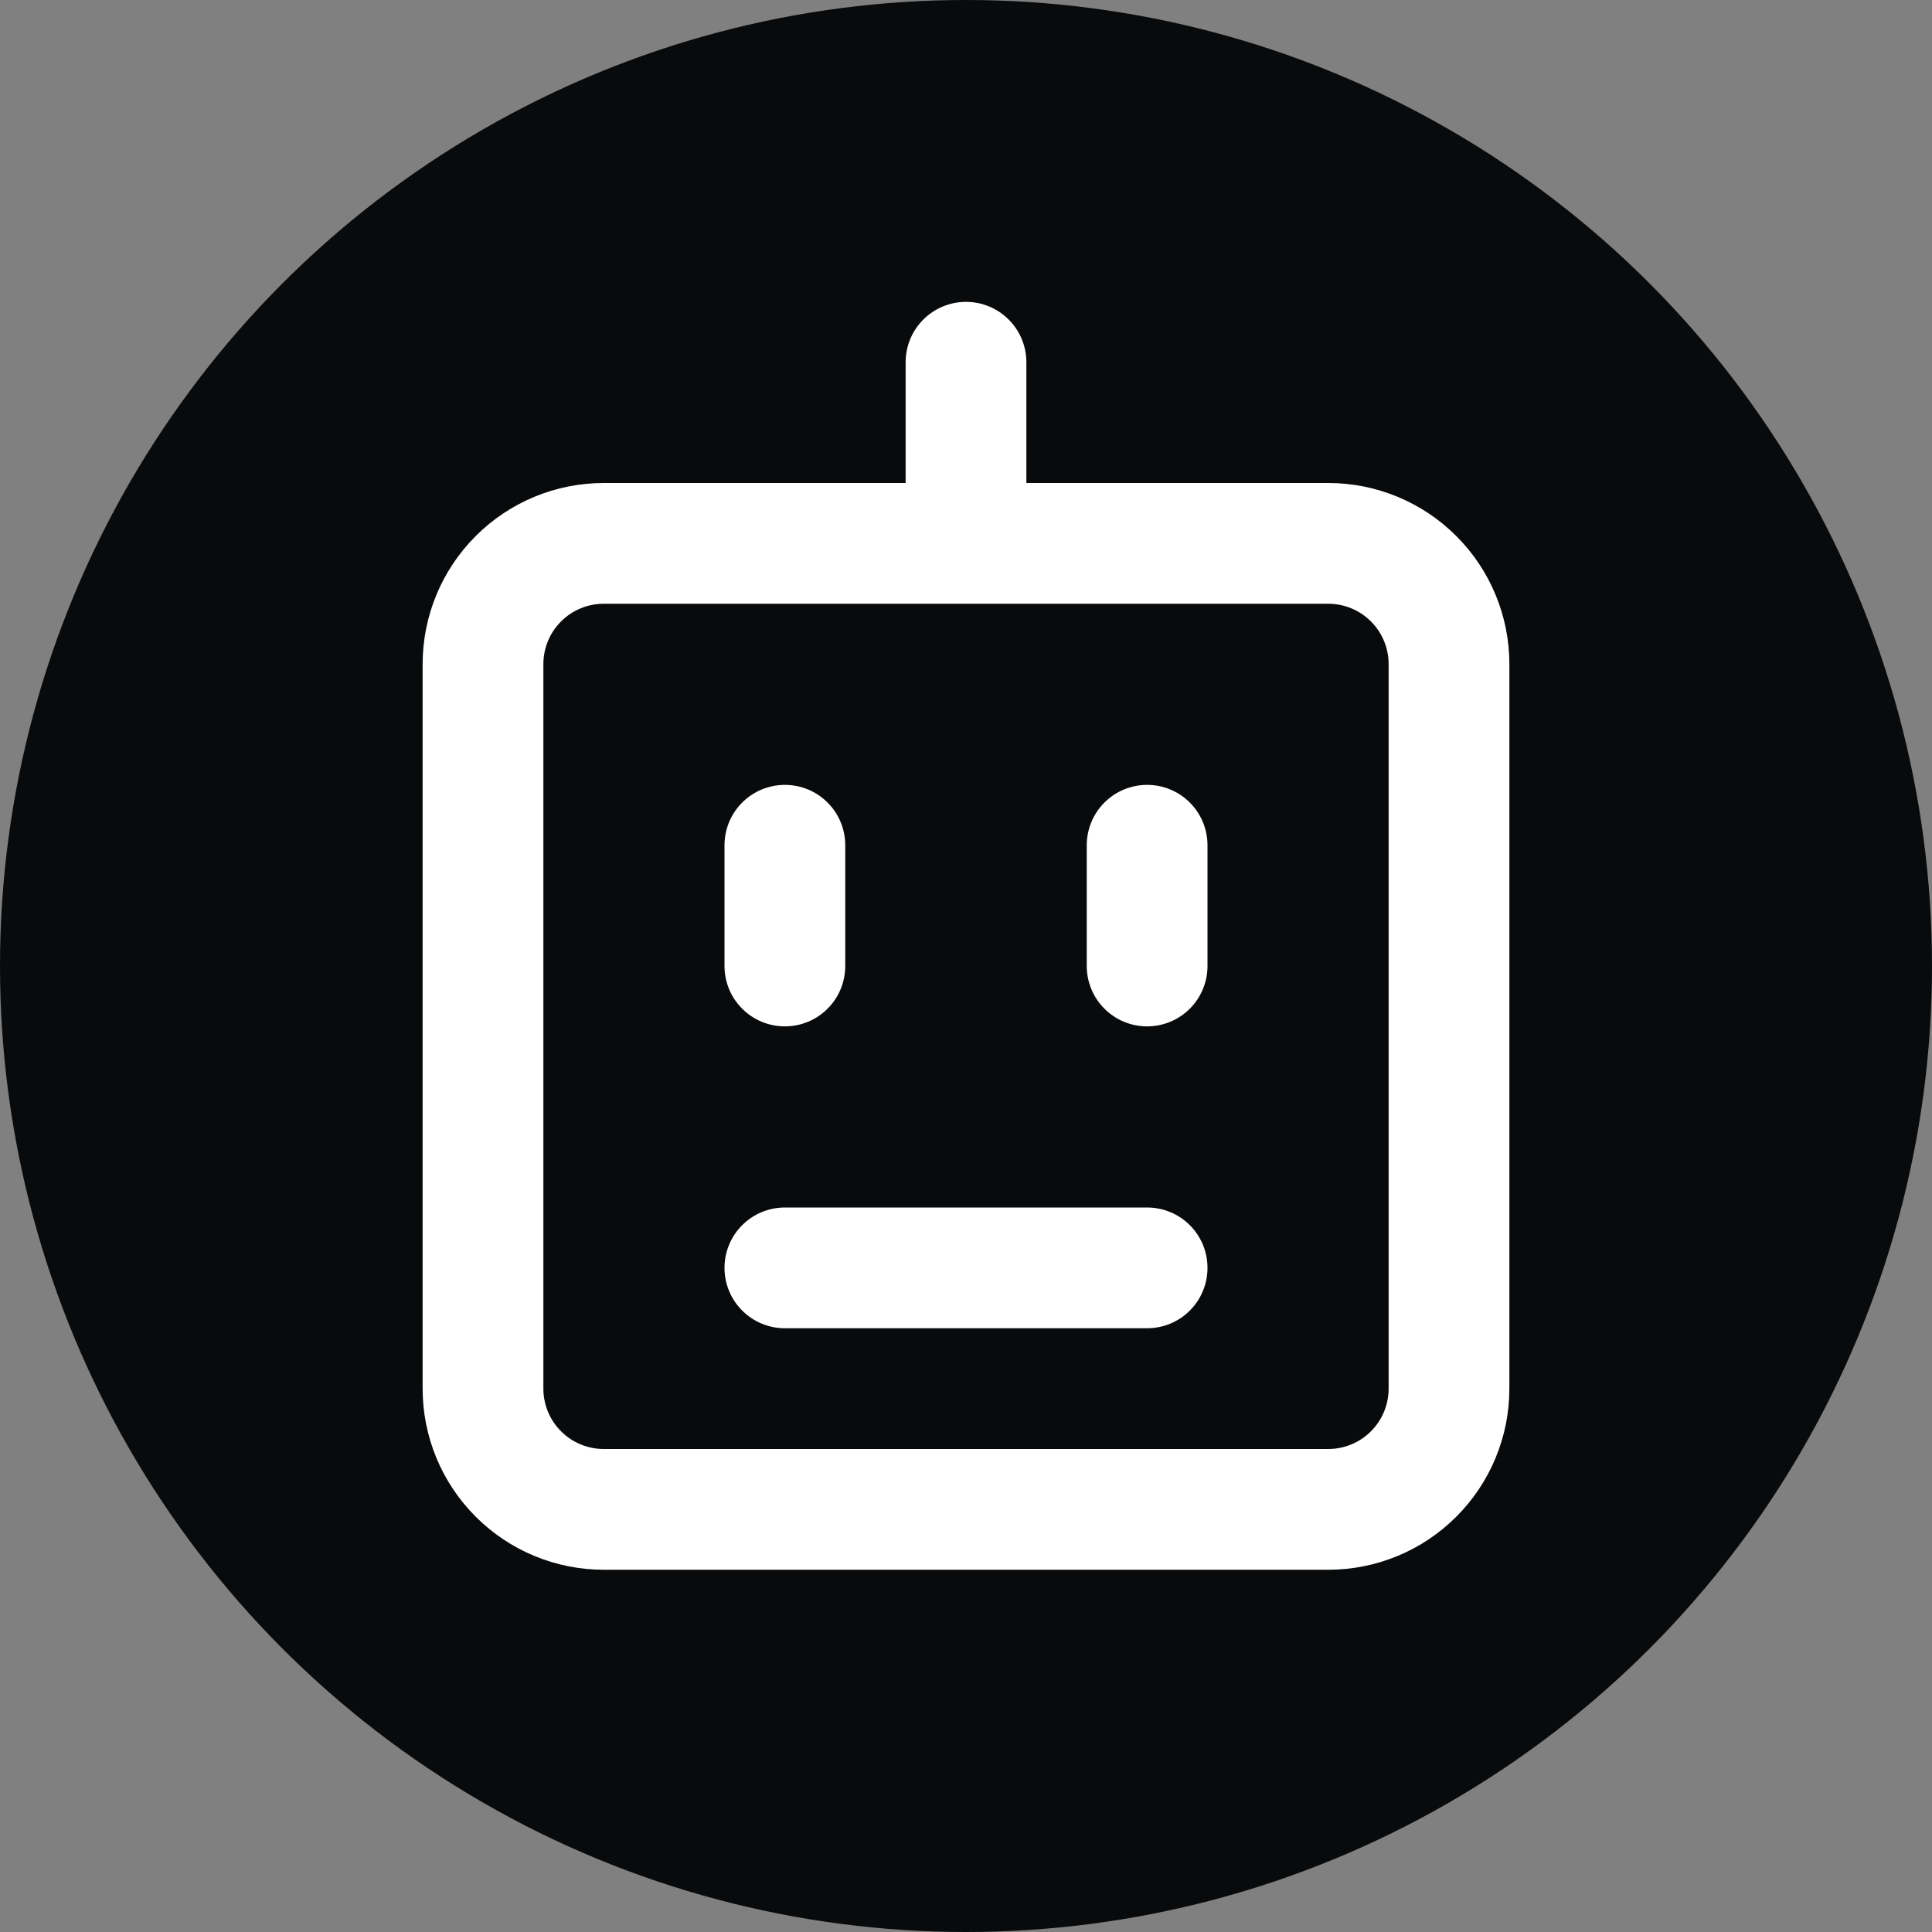 <?xml version="1.0"?>
<svg xmlns="http://www.w3.org/2000/svg" width="32" height="32" viewBox="0 0 32 32" fill="none">
<rect x="0" y="0" width="32" height="32" fill="#808080" stroke="none"/>
<circle cx="16" cy="16" r="16" fill="#080A0C"/>
<path d="M22 26H10C9.204 26 8.441 25.684 7.879 25.121C7.316 24.559 7 23.796 7 23V11C7 10.204 7.316 9.441 7.879 8.879C8.441 8.316 9.204 8 10 8H22C22.796 8 23.559 8.316 24.121 8.879C24.684 9.441 25 10.204 25 11V23C25 23.796 24.684 24.559 24.121 25.121C23.559 25.684 22.796 26 22 26ZM10 10C9.735 10 9.48 10.105 9.293 10.293C9.105 10.48 9 10.735 9 11V23C9 23.265 9.105 23.52 9.293 23.707C9.48 23.895 9.735 24 10 24H22C22.265 24 22.52 23.895 22.707 23.707C22.895 23.52 23 23.265 23 23V11C23 10.735 22.895 10.48 22.707 10.293C22.52 10.105 22.265 10 22 10H10Z" fill="white"/>
<path d="M13 17C12.735 17 12.48 16.895 12.293 16.707C12.105 16.52 12 16.265 12 16V14C12 13.735 12.105 13.48 12.293 13.293C12.48 13.105 12.735 13 13 13C13.265 13 13.52 13.105 13.707 13.293C13.895 13.48 14 13.735 14 14V16C14 16.265 13.895 16.52 13.707 16.707C13.52 16.895 13.265 17 13 17Z" fill="white"/>
<path d="M19 17C18.735 17 18.48 16.895 18.293 16.707C18.105 16.52 18 16.265 18 16V14C18 13.735 18.105 13.48 18.293 13.293C18.48 13.105 18.735 13 19 13C19.265 13 19.52 13.105 19.707 13.293C19.895 13.48 20 13.735 20 14V16C20 16.265 19.895 16.52 19.707 16.707C19.52 16.895 19.265 17 19 17Z" fill="white"/>
<path d="M16 9C15.735 9 15.48 8.895 15.293 8.707C15.105 8.52 15 8.265 15 8V6C15 5.735 15.105 5.48 15.293 5.293C15.48 5.105 15.735 5 16 5C16.265 5 16.52 5.105 16.707 5.293C16.895 5.48 17 5.735 17 6V8C17 8.265 16.895 8.52 16.707 8.707C16.52 8.895 16.265 9 16 9Z" fill="white"/>
<path d="M19 22H13C12.735 22 12.48 21.895 12.293 21.707C12.105 21.52 12 21.265 12 21C12 20.735 12.105 20.48 12.293 20.293C12.48 20.105 12.735 20 13 20H19C19.265 20 19.52 20.105 19.707 20.293C19.895 20.48 20 20.735 20 21C20 21.265 19.895 21.52 19.707 21.707C19.52 21.895 19.265 22 19 22Z" fill="white"/>
</svg>
